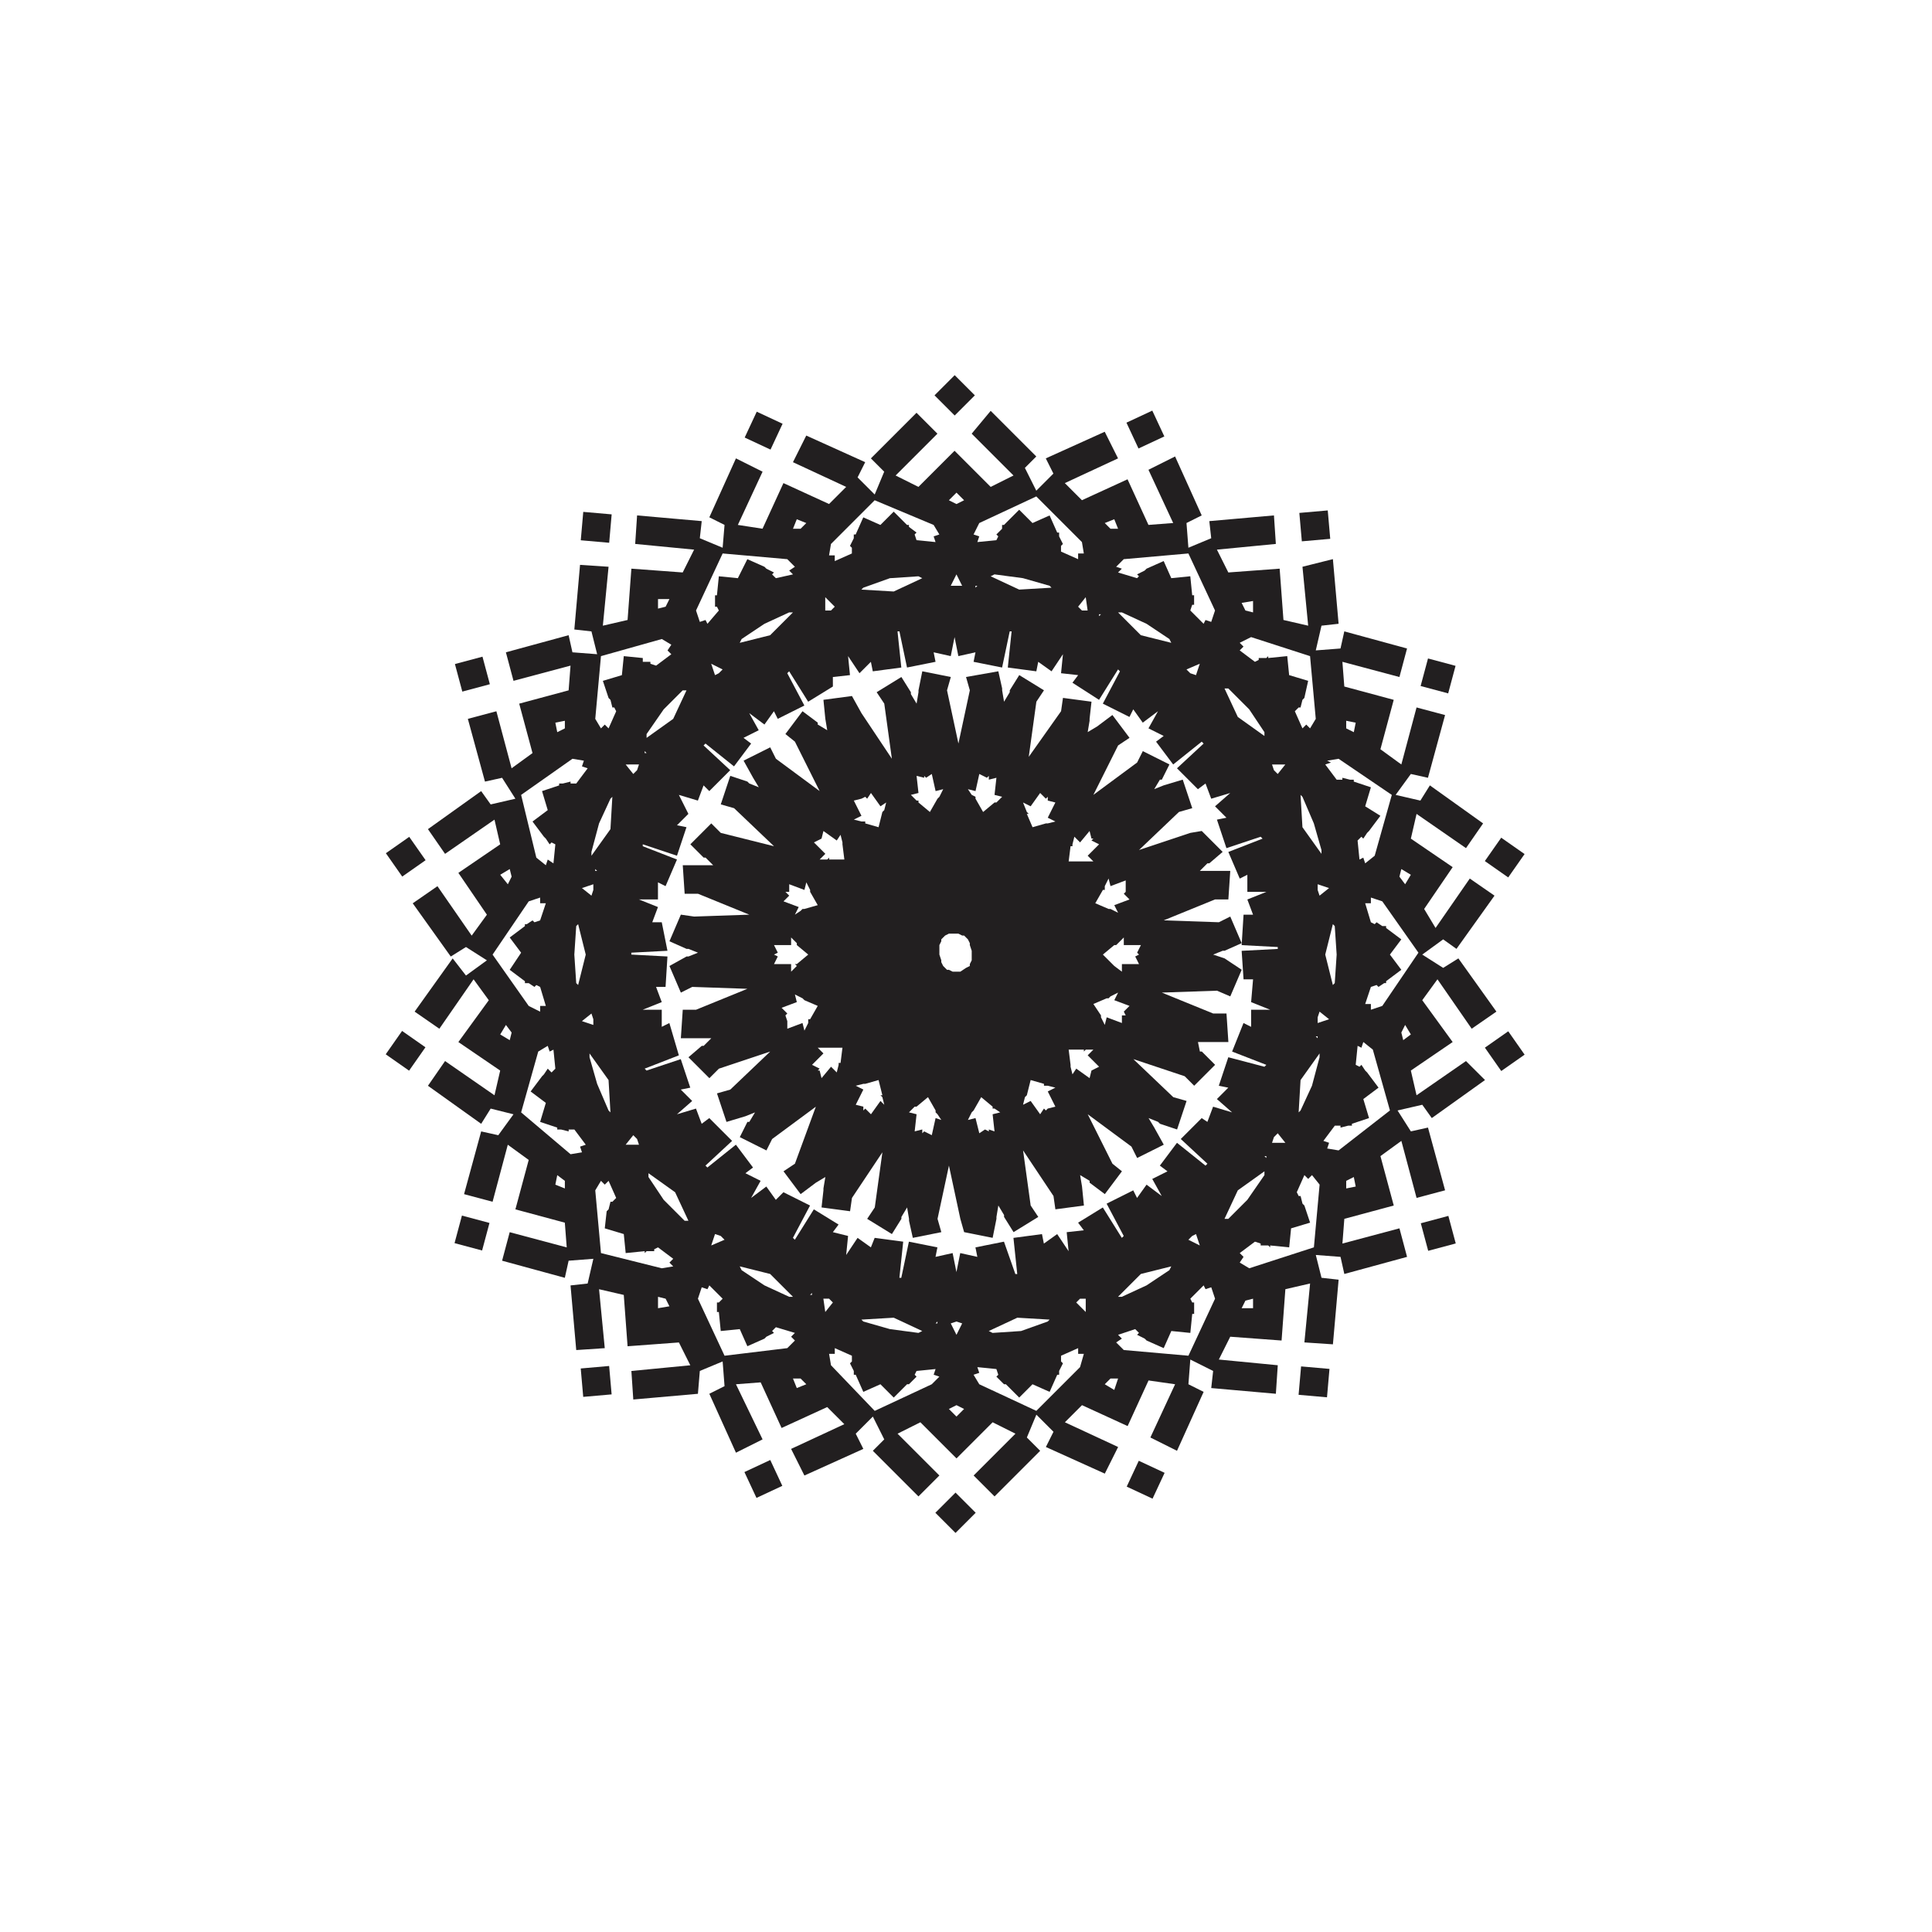 <?xml version="1.0" encoding="UTF-8"?>
<!-- Uploaded to: SVG Repo, www.svgrepo.com, Generator: SVG Repo Mixer Tools -->
<svg width="800px" height="800px" version="1.1" viewBox="144 144 512 512" xmlns="http://www.w3.org/2000/svg">
 <g fill="#221f20" fill-rule="evenodd">
  <path d="m341.28 534.11 6.848-3.195 3.195 6.848-6.848 3.195z"/>
  <path d="m442.52 256.01 6.848-3.195 3.195 6.848-6.848 3.195z"/>
  <path d="m297.9 506.66 7.527-0.66 0.66 7.527-7.527 0.66z"/>
  <path d="m488.34 279.93 7.527-0.66 0.66 7.527-7.527 0.66z"/>
  <path d="m264.46 473.44 1.957-7.301 7.301 1.957-1.957 7.301z"/>
  <path d="m520.48 325.8 1.957-7.301 7.301 1.957-1.957 7.301z"/>
  <path d="m246.22 423.4 4.336-6.191 6.191 4.336-4.336 6.191z"/>
  <path d="m537.5 372.19 4.336-6.191 6.191 4.336-4.336 6.191z"/>
  <path d="m246.26 370.11 6.191-4.336 4.336 6.191-6.191 4.336z"/>
  <path d="m537.51 421.64 6.191-4.336 4.336 6.191-6.191 4.336z"/>
  <path d="m519.4 434.26-1.512-6.551 11.082-7.559-8.059-11.082 4.031-5.543 9.07 13.098 6.551-4.535-10.078-14.105-4.031 2.519-5.543-3.527 5.543-4.031 3.527 2.519 10.078-14.105-6.551-4.535-9.07 13.098-3.023-5.035 7.559-11.082-11.082-7.559 1.512-6.551 13.098 9.07 4.535-6.551-14.105-10.078-2.519 4.031-6.555-1.508 4.031-5.543 4.535 1.008 4.535-16.625-7.559-2.016-4.031 15.113-5.543-4.031 3.527-13.098-13.098-3.527-0.504-6.551 15.113 4.031 2.016-7.559-16.625-4.535-1.008 4.535-6.551 0.504 1.512-6.551 4.535-0.504-1.512-17.129-8.062 2.019 1.512 15.617-6.551-1.512-1.008-13.602-13.602 1.008-3.023-6.047 15.617-1.512-0.504-7.559-17.129 1.512 0.504 4.535-6.047 2.519-0.504-6.551 4.031-2.016-7.055-15.617-7.055 3.527 6.551 14.105-6.551 0.504-5.543-12.09-12.09 5.543-4.535-4.535 14.105-6.551-3.527-7.055-15.617 7.055 2.016 4.031-4.535 4.535-3.023-6.047 3.023-3.023-12.09-12.09-5.031 6.047 11.082 11.082-6.047 3.023-9.574-9.574-9.574 9.574-6.047-3.023 11.082-11.082-5.543-5.543-12.09 12.09 3.527 3.527-2.519 6.047-4.535-4.535 2.016-4.031-15.617-7.055-3.527 7.055 14.105 6.551-4.535 4.535-12.09-5.543-5.543 12.09-6.539-1.008 6.551-14.105-7.055-3.527-7.055 15.617 4.031 2.016-0.504 6.047-6.047-2.519 0.504-4.535-17.129-1.512-0.504 7.559 15.617 1.512-3.023 6.047-13.602-1.008-1.008 13.602-6.551 1.512 1.512-15.617-7.559-0.504-1.512 17.129 4.535 0.504 1.512 6.047-6.551-0.504-1.008-4.535-16.625 4.535 2.016 7.559 15.113-4.031-0.504 6.551-13.098 3.527 3.527 13.098-5.543 4.031-4.031-15.113-7.559 2.016 4.535 16.625 4.535-1.008 3.527 5.543-6.551 1.512-2.519-3.527-14.105 10.078 4.535 6.551 13.098-9.07 1.512 6.551-11.082 7.559 7.559 11.082-4.031 5.543-9.07-13.098-6.551 4.535 10.078 14.105 4.031-2.519 5.543 3.527-5.543 4.031-3.527-4.543-10.078 14.105 6.551 4.535 9.07-13.098 4.031 5.543-8.062 11.082 11.082 7.559-1.512 6.551-13.098-9.074-4.535 6.551 14.105 10.078 2.519-4.031 6.047 1.512-4.031 5.543-4.535-1.008-4.535 16.625 7.559 2.016 4.031-15.113 5.543 4.031-3.527 13.098 13.098 3.527 0.504 6.551-15.113-4.031-2.016 7.559 16.625 4.535 1.008-4.535 6.551-0.504-1.512 6.551-4.535 0.504 1.512 17.129 7.559-0.504-1.512-15.617 6.551 1.512 1.008 13.602 13.602-1.008 3.023 6.047-15.617 1.512 0.504 7.559 17.129-1.512 0.504-6.055 6.047-2.519 0.504 6.551-4.031 2.016 7.055 15.617 7.055-3.527-7.055-14.609 6.551-0.504 5.543 12.09 12.09-5.543 4.535 4.535-14.105 6.551 3.527 7.055 15.617-7.055-2.016-4.031 4.535-4.535 3.023 6.047-3.023 3.023 12.09 12.09 5.543-5.543-11.082-11.082 6.047-3.023 9.574 9.574 9.574-9.574 6.047 3.023-11.082 11.082 5.543 5.543 12.09-12.09-3.527-3.527 2.519-6.047 4.535 4.535-2.016 4.031 15.617 7.055 3.527-7.055-14.105-6.551 4.535-4.535 12.09 5.543 5.543-12.09 7.039 1.008-6.551 14.105 7.055 3.527 7.055-15.617-4.031-2.016 0.504-6.551 6.047 3.023-0.504 4.535 17.129 1.512 0.504-7.559-15.617-1.512 3.023-6.047 13.602 1.008 1.008-13.602 6.551-1.512-1.512 15.617 7.559 0.504 1.512-17.129-4.535-0.504-1.512-6.047 6.551 0.504 1.008 4.535 16.625-4.535-2.016-7.559-15.113 4.031 0.504-6.551 13.098-3.527-3.527-13.098 5.543-4.031 4.031 15.113 7.559-2.016-4.535-16.625-4.535 1.008-3.527-5.543 6.551-1.512 2.519 3.527 14.105-10.078-5.043-5.031zm-1.512-16.121-2.016 1.512-0.504-2.016 1.008-2.016zm-19.145 30.73-3.023-0.504 0.504-1.512-1.512-0.504 3.023-4.031h1.512v0.504l2.016-0.504h1.008v-0.504l4.535-1.512-1.512-5.039 4.031-3.023-3.023-4.031-0.504-0.504-1.008-1.512-0.504 0.504-1.008-0.504 0.504-5.039 1.008 0.504 0.504-1.512 2.519 2.016 4.535 16.121zm-23.68 31.238-2.519-1.512 1.008-1.512-1.008-1.008 4.031-3.023 1.512 0.504v0.504h2.016l0.504 0.504v-0.504l5.039 0.504 0.504-5.039 5.039-1.512-1.512-4.535-0.504-0.504-0.504-2.016h-0.504l-0.504-1.008 2.016-4.535 1.008 1.008 1.008-1.008 2.016 2.519-1.512 16.625zm-33.25 21.664-2.016-2.016 1.512-1.008-1.008-1.008 4.535-1.512 1.008 1.008-0.504 0.504 2.016 1.008 0.504 0.504 4.535 2.016 2.016-4.535 5.039 0.504 0.504-5.039h0.504v-3.023h-0.504l-0.504-1.008 3.527-3.527 0.504 1.008 1.512-0.504 1.008 3.023-7.055 15.113zm-105.8 1.512-7.055-15.113 1.008-3.023 1.512 0.504 0.504-1.008 3.527 3.527-1.008 1.004h-0.504v2.519h0.504l0.504 5.039 5.039-0.504 2.016 4.535 4.535-2.016 0.504-0.504 2.016-1.008-0.504-0.504 1.008-1.008 5.039 1.512-1.008 1.008 1.008 1.008-2.016 2.016zm-32.75-27.207-1.512-16.625 1.512-2.519 1.008 1.008 1.008-1.008 2.016 4.535-1.008 1.008h-0.504l-0.504 2.016-0.504 0.504-0.504 4.531 5.039 1.512 0.504 5.039 5.039-0.504v0.504l0.504-0.504h2.016v-0.504l1.008-0.504 4.031 3.023-1.008 1.008 1.008 1.008-3.023 0.504zm-21.16-37.281 4.535-16.121 2.519-1.512 0.504 1.512 1.008-0.504 0.504 5.039-1.008 1.008-1.008-1.012-1.008 1.512-0.504 0.504-3.023 4.031 4.031 3.023-1.512 5.039 4.535 1.512v0.504h1.008l2.016 0.504v-0.504h1.512l3.023 4.031-1.512 0.504 0.504 1.512-3.023 0.504zm13.605-93.711 3.023 0.504-0.504 1.512 1.512 0.504-3.023 4.031h-1.512v-0.504l-2.016 0.504h-1.008v0.504l-4.535 1.512 1.512 5.039-4.031 3.023 3.023 4.031 0.504 0.504 1.008 1.512 0.504-0.504 1.008 0.504-0.504 5.039-1.512-1.012-0.504 1.512-2.519-2.016-4.031-16.625zm23.68-31.738 2.519 1.512-1.008 1.512 1.008 1.008-4.031 3.023-1.512-0.504v-0.504h-2.016v-1.512 0.504l-5.039-0.504-0.504 5.039-5.039 1.512 1.512 4.535 0.504 0.504 0.504 2.016h0.504l0.504 1.008-2.016 4.535-1.008-1.008-1.008 1.008-1.512-2.523 1.512-16.625zm33.25-21.16 2.016 2.016-1.512 1.008 1.008 1.008-4.535 1.008-1.008-1.008 0.504-0.504-2.016-1.008-0.504-0.504-4.535-2.016-2.516 5.039-5.039-0.504-0.504 5.039h-0.504v3.023h0.504l0.504 1.008-3.023 3.523-0.504-1.008-1.512 0.504-1.008-3.023 7.055-15.113zm106.3-1.512 7.055 15.113-1.008 3.023-1.512-0.504-0.504 1.008-3.527-3.527 0.504-1.512h0.504v-2.519h-0.504l-0.504-5.039-5.039 0.504-2.016-4.535-4.535 2.016-0.504 0.504-2.016 1.008 0.504 0.504-0.504 0.508-5.039-1.512 1.008-1.008-1.508-0.504 2.016-2.016zm32.242 27.207 1.512 16.625-1.512 2.519-1.008-1.008-1.008 1.008-2.016-4.535 1.008-1.008h0.504l0.504-2.016 0.504-0.504 1.008-4.535-5.039-1.512-0.504-5.039-5.039 0.504v-0.504l-0.504 0.504h-2.016v0.504l-1.008 0.504-4.031-3.023 1.008-1.008-1.008-1.008 3.023-1.512zm21.664 36.777-4.535 16.121-2.519 2.016-0.504-1.512-1.008 0.504-0.504-5.039 1.008-1.008 0.504 0.504 1.008-1.512 0.504-0.504 3.023-4.031-4.031-2.516 1.512-5.039-4.535-1.512v-0.504h-1.008l-2.016-0.504v0.504h-1.512l-3.023-4.031 1.512-0.504-1.004-0.504 3.023-0.504zm-2.519 55.922-3.023 1.008v-1.512h-1.512l1.512-4.535 1.512-0.504 0.504 0.504 1.512-1.008h0.504v-0.504l4.031-3.023-3.023-4.031 3.023-4.031-4.031-3.019v-0.504h-1.008l-1.512-1.008-0.504 0.504-1.008-0.504-1.512-5.039h1.512v-1.512l3.023 1.008 9.574 13.602zm-35.77 51.391-5.039 5.039h-1.008l3.527-7.559 7.055-5.039v1.008zm-12.594 12.09-3.023-1.512 1.008-1.008 1.008-0.504zm-14.109 10.578-6.551 3.023h-1.008l6.047-6.047 8.062-2.016-0.504 1.008zm-16.121 7.055-2.519-2.519 1.008-1.008h1.512zm-17.129 5.039-7.559 0.504-1.008-0.504 7.559-3.527 8.566 0.504-0.504 0.504zm-17.129 1.008-1.512-3.023 1.512-0.504 1.512 0.504zm-101.27-100.76 0.504-7.559 0.504-0.504 2.016 8.062-2.016 8.059-0.504-0.504zm23.68-64.992 5.039-5.039h1.008l-3.527 7.559-7.055 5.039v-1.008zm12.594-12.09 3.023 1.512-1.008 1.004-1.008 0.504zm14.105-10.582 6.551-3.023h1.008l-6.047 6.047-8.059 2.016 0.504-1.008zm16.121-7.055 2.519 2.519-1.008 1.008h-1.512zm17.133-5.035 7.559-0.504 1.008 0.504-7.559 3.527-8.566-0.504 0.504-0.504zm17.633-1.008 1.512 3.023h-3.023zm100.76 100.76-0.504 7.559-0.504 0.5-2.016-8.062 2.016-8.062 0.504 0.504zm-3.527 12.09m-1.512 10.078-0.504-0.504h0.504zm-191.45-0.504m-2.012-10.078h1.008zm0.504-23.68m1.508-10.578 0.504 0.504h-0.504zm190.95 0.504m2.016 10.578h-1.008zm-15.617 41.312-9.574-2.519-2.519 7.559 2.519 0.504-3.023 3.023 4.031 3.527-5.039-1.512-1.512 4.031-1.508-1.008-5.543 5.543 7.055 6.551-0.504 0.504-7.559-6.047-4.535 6.047 2.016 1.512-4.031 2.016 2.519 4.535-4.031-3.023-2.519 3.527-1.008-2.016-7.055 3.527 4.535 8.566-0.504 0.504-5.039-8.062-6.551 4.031 1.512 2.016-4.535 0.504 0.504 5.039-3.023-4.535-3.527 2.519-0.504-2.519-7.559 1.008 1.008 9.574h-0.504l-3.016-8.574-7.559 1.512 0.504 2.519-4.535-1.008-1.008 5.039-1.008-5.039-4.535 1.008 0.504-2.519-7.555-1.512-2.016 9.574h-0.504l1.008-9.574-7.559-1.008-1.004 2.519-3.527-2.519-3.023 4.535 0.504-5.039-4.031-1.008 1.512-2.016-6.551-4.031-5.039 8.062-0.504-0.504 4.535-8.566-7.055-3.527-2.012 2.019-2.519-3.527-4.031 3.023 2.519-4.535-4.031-2.016 2.016-1.512-4.535-6.047-7.559 6.047-0.504-0.504 7.055-6.551-6.043-6.043-2.016 1.512-1.512-4.031-5.039 1.512 4.031-3.527-3.023-3.023 2.519-0.504-2.519-7.559-9.07 3.023-0.504-0.504 9.07-3.527-2.519-8.562-2.016 1.008v-4.535h-5.039l5.039-2.016-1.512-4.031h2.519l0.504-8.062-9.574-0.504v-0.504l9.574-0.504-1.508-7.555h-2.519l1.512-4.031-5.039-2.016h5.039v-4.535l2.016 1.008 3.023-7.055-9.07-3.527v-0.504l9.07 3.023 2.519-7.559-2.519-0.504 3.023-3.023-2.523-5.031 5.039 1.512 1.512-4.031 1.512 1.512 5.543-5.543-7.055-6.551 0.504-0.504 7.559 6.047 4.535-6.047-2.016-1.512 4.031-2.016-2.519-4.535 4.031 3.023 2.519-3.527 1.008 2.016 7.055-3.527-4.535-8.566 0.504-0.504 5.039 8.062 6.551-4.031-0.008-2.516 4.535-0.504-0.504-5.039 3.023 4.535 3.023-3.019 0.504 2.519 7.559-1.008-1.008-9.574h0.504l2.016 9.574 7.559-1.512-0.504-2.519 4.535 1.008 1.008-5.039 1.008 5.039 4.535-1.008-0.504 2.519 7.559 1.512 2.016-9.574h0.504l-1.008 9.574 7.559 1.008 0.504-2.519 3.527 2.519 3.023-4.535-0.504 5.039 4.535 0.504-1.512 2.016 7.043 4.531 5.039-8.062 0.504 0.504-4.535 8.566 7.055 3.527 1.008-2.016 2.519 3.527 4.031-3.023-2.519 4.535 4.031 2.016-2.016 1.512 4.535 6.047 7.559-6.047 0.504 0.504-7.055 6.551 5.543 5.543 2.016-1.512 1.512 4.031 5.039-1.512-4.031 3.527 3.023 3.023-2.519 0.504 2.519 7.559 9.07-3.023 0.504 0.504-9.07 3.527 3.023 7.055 2.016-1.008v4.535h5.039l-5.039 2.016 1.512 4.031h-2.519l-0.504 8.062 9.574 0.504v0.504l-9.574 0.504 0.504 7.559h2.519l-0.512 6.031 5.039 2.016h-5.039v4.535l-2.016-1.008-3.023 7.559 9.07 3.527zm0.504-83.129m-23.68-24.684m-117.89 0m-23.176 24.684v-0.504l0.504 0.504zm0 106.81m23.68 24.688m117.89 0m23.176-24.688v0.504l-0.504-0.504zm14.105-69.02-0.504-1.512v-1.512l3.023 1.008zm-1.512-19.148 2.016 7.055v1.008l-5.039-7.055-0.504-8.566 0.504 0.504zm-8.062-9.57h1.008zm0.504-6.047-2.016 2.519-1.008-1.008-0.504-1.512zm-9.57-14.609 4.031 6.047v1.008l-7.055-5.039-3.527-7.559h1.008zm-11.086-6.551 1.008-0.504zm-2.012-5.539-1.008 3.023-1.512-0.504-1.008-1.008zm-14.109-10.582 6.047 4.031 0.504 1.008-8.062-2.016-6.043-6.047h1.008zm-12.594-2.016v-0.504h0.504zm-3.527-5.039 0.504 3.527h-1.512l-1.008-1.008zm-6.047 1.512v-0.504zm-10.578-6.547 7.055 2.016 0.504 0.504-8.566 0.504-7.559-3.527 1.008-0.504zm-12.598 2.519v-0.504h0.504zm-10.074-0.504m-23.68 4.531v-1.008zm-9.57 3.023m-28.719 18.137m-17.129 21.664-0.504 1.512-1.008 1.008-2.016-2.519zm-3.023 5.543m-4.031 3.023-0.504 8.566-5.039 7.055v-1.008l2.016-7.559 3.023-6.551zm-5.039 23.176v1.512l-0.504 1.512-2.519-2.016zm-0.504 34.258 0.504 1.512v1.512l-3.023-1.008zm1.512 18.641-2.016-7.055v-1.008l5.039 7.055 0.504 8.566-0.504-0.504zm8.062 10.078h-1.008zm-0.504 6.043 2.016-2.519 1.008 1.008 0.504 1.512zm10.078 14.613-4.031-6.047v-1.008l7.055 5.039 3.527 7.559h-1.008zm11.082 6.043-1.008 0.504zm1.512 6.047 1.008-3.023 1.512 0.504 1.008 1.008zm14.105 10.578-6.047-4.031-0.504-1.008 8.062 2.016 6.047 6.047h-1.008zm12.598 2.016v0.504h-0.504zm3.523 5.039-0.504-3.527h1.512l1.008 1.008zm6.047-1.512v0.504zm11.086 6.047-7.055-2.016-0.504-0.504 8.566-0.504 7.559 3.527-1.008 0.504zm12.594-2.016v0.504h-0.504zm10.074 0m23.176-4.031v1.008zm9.574-3.023m28.715-18.641m17.133-21.664 0.504-1.512 1.008-1.008 2.016 2.519zm3.523-5.539m3.527-2.519 0.504-8.566 5.039-7.055v1.008l-2.016 7.559-3.023 6.551zm5.039-23.68v-1.512l0.504-1.512 2.519 2.016zm-62.473-127.46 0.504 3.023h-1.512v1.512l-4.535-2.016v-1.512l0.504-0.504-1.008-2.016v-1.008h-0.504l-2.016-4.535-4.535 2.016-3.527-3.527-4.027 4.031h-0.504v1.008l-1.512 1.512 0.504 0.504-0.504 1.008-5.039 0.504 0.504-1.512-1.512-0.504 1.512-3.023 15.113-7.055zm-39.297-4.535 1.512 2.519-1.512 0.504 0.504 1.512-5.039-0.504-0.504-1.512 0.504-0.504-2.016-1.512v-0.504h-0.504l-3.527-3.527-3.527 3.527-4.535-2.016-2.016 4.535h-0.504v1.008l-1.008 2.016 0.504 0.504v1.512l-4.535 2.016v-1.512h-1.512l0.504-3.023 11.586-11.586zm-107.31 99.754 3.023-1.008v1.512h1.512l-1.512 4.535-1.512 0.504-0.504-0.504-1.512 1.008h-0.504v0.504l-4.027 3.023 3.023 4.031-3.023 4.535 4.031 3.023v0.504h1.008l1.512 1.008 0.504-0.504 1.008 0.504 1.512 5.039h-1.512v1.512l-3.027-1.516-9.574-13.602zm80.105 122.93-0.504-3.023h1.512v-1.512l4.535 2.016v1.512l-0.504 0.504 1.008 2.016v1.008h0.504l2.016 4.535 4.535-2.016 3.527 3.527 3.527-3.527h0.504l2.016-2.016-0.504-0.504 0.504-1.008 5.039-0.504-0.504 1.512 1.512 0.504-2.019 2.016-15.113 7.055zm39.297 5.039-1.512-2.519 1.512-0.504-0.504-1.512 5.039 0.504 0.504 1.512-0.504 0.504 2.016 2.016h0.504l3.527 3.527 3.527-3.527 4.535 2.016 2.016-4.535h0.504v-1.008l1.008-2.016-0.504-0.504v-1.512l4.535-2.016v1.512h1.512l-1.012 3.527-11.586 11.586zm114.37-135.02-1.512 2.519-1.512-2.016 0.504-2.016zm-14.609-40.305-0.504 2.519-2.016-1.008v-2.016zm-27.207-32.246v3.023l-2.016-0.504-1.008-2.016zm-36.777-21.664 1.008 2.519h-2.016l-1.512-1.512zm-41.816-7.051 2.016 2.016-2.016 1.008-2.016-1.008zm-42.32 7.051 2.519 1.008-1.512 1.512h-2.016zm-36.777 21.16h3.023l-1.008 2.016-2.016 0.504zm-27.207 32.75 2.519-0.504v2.016l-2.016 1.008zm-14.609 40.305 2.519-1.512 0.504 2.016-1.008 2.016zm0 42.32 1.512-2.519 1.512 2.016-0.504 2.016zm14.609 39.801 0.504-2.519 2.016 1.512v2.016zm27.207 32.746v-3.023l2.016 0.504 1.008 2.016zm36.777 21.16-1.008-2.519h2.016l1.512 1.512zm42.32 7.559-2.016-2.016 2.016-1.008 2.016 1.008zm41.816-7.055-2.519-1.512 1.512-1.512h2.016zm36.777-21.664h-3.023l1.008-2.016 2.016-0.504zm27.207-32.242-2.519 0.504v-2.016l2.016-1.008z"/>
  <path d="m264.56 319.98 7.301-1.957 1.957 7.301-7.301 1.957z"/>
  <path d="m520.53 468.18 7.301-1.957 1.957 7.301-7.301 1.957z"/>
  <path d="m297.91 287.18 0.66-7.527 7.527 0.66-0.66 7.527z"/>
  <path d="m488.14 513.64 0.66-7.527 7.527 0.66-0.66 7.527z"/>
  <path d="m341.35 259.95 3.195-6.848 6.848 3.195-3.195 6.848z"/>
  <path d="m468.52 397.98-3.023-1.008 2.519-1.008h0.504l4.535-2.016-3.023-7.055-3.023 1.512-14.609-0.504 13.602-5.543h3.527l0.504-7.559h-8.062l2.016-2.016h0.504l3.527-3.023-5.543-5.543-3.019 0.508-13.602 4.535 10.578-10.078 3.527-1.008-2.519-7.559-5.039 1.512-2.519 1.008 1.512-2.519h0.504l2.016-4.031-7.055-3.527-1.512 3.023-11.586 8.566 6.551-13.098 3.023-2.016-4.535-6.047-4.031 3.023-2.519 1.512 0.504-3.023v-0.504l0.504-4.535-7.559-1.008-0.504 3.527-8.562 12.094 2.016-14.609 2.016-3.023-6.551-4.031-2.519 4.031v0.504l-1.512 2.519-0.504-3.023v-0.504l-1.008-4.535-8.562 1.512 1.008 3.527-3.023 14.105-3.023-14.105 1.008-3.527-7.559-1.512-1.008 5.039v0.504l-0.504 3.023-1.512-2.519v-0.504l-2.519-4.031-6.551 4.031 2.016 3.023 2.016 14.609-8.062-12.09-2.516-4.535-7.559 1.008 0.504 5.039 0.504 3.023-2.519-1.512v-0.504l-4.031-3.023-4.535 6.047 2.519 2.016 6.551 13.098-11.586-8.566-1.512-3.023-7.055 3.527 2.519 4.535 1.512 2.519-2.519-1.008-0.504-0.504-4.535-1.512-2.519 7.559 3.527 1.008 10.578 10.078-14.102-3.531-2.519-2.519-5.543 5.543 3.527 3.527h0.504l2.016 2.016h-8.062l0.504 7.559h3.527l13.602 5.543-14.609 0.504-3.527-0.508-3.023 7.055 4.535 2.016h0.504l2.519 1.008-2.519 1.008h-0.504l-4.535 2.519 3.023 7.055 3.023-1.512 14.609 0.504-13.602 5.543h-3.527l-0.504 7.559h8.062l-2.016 2.016h-0.504l-3.527 3.023 5.543 5.543 2.519-2.519 13.602-4.535-10.578 10.078-3.527 1.008 2.519 7.559 5.039-1.512 2.519-1.008-1.512 2.519h-0.504l-2.016 4.031 7.055 3.527 1.512-3.023 11.586-8.566-5.543 15.105-3.023 2.016 4.535 6.047 4.031-3.023 2.519-1.512-0.504 3.023v0.504l-0.504 4.535 7.559 1.008 0.504-3.527 8.062-12.09-2.016 14.609-2.016 3.023 6.551 4.031 2.519-4.031v-0.504l1.512-2.519 0.504 3.023v0.504l1.008 4.535 7.559-1.512-1.008-3.527 3.023-14.105 3.023 14.105 1 3.523 7.559 1.512 1.008-5.039v-0.504l0.504-3.023 1.512 2.519v0.504l2.519 4.031 6.551-4.031-2.016-3.023-2.016-14.609 8.062 12.09 0.504 3.527 7.559-1.008-0.504-5.039-0.504-3.023 2.519 1.512v0.504l4.031 3.023 4.535-6.047-2.519-2.016-6.551-13.098 11.586 8.566 1.512 3.023 7.055-3.527-2.519-4.535-1.512-2.519 2.519 1.008 0.504 0.504 4.535 1.512 2.519-7.559-3.527-1.008-10.578-10.078 13.602 4.535 2.519 2.519 5.543-5.543-3.527-3.527h-0.504l-0.512-2.512h8.062l-0.504-7.559h-3.527l-13.602-5.543 14.609-0.504 3.527 1.512 3.023-7.055zm-26.195 15.113h-1.008v2.016l-4.031-1.512-0.504 2.016-1.008-2.016v-0.504l-2.016-3.023 3.527-1.512h0.504l0.504-0.504 2.016-1.008-1.008 2.016 4.031 1.512-1.512 1.512zm-8.062 14.609h-1.008l-0.504 2.016-3.527-2.519-1.008 1.512-0.504-2.016v-0.504l-0.504-4.031h4.031v0.504l0.504-0.504h2.016l-1.512 1.512 3.023 3.023-2.016 1.008zm-13.098 10.582-0.504-0.504-1.008 1.512-2.519-3.527-2.016 1.008 0.504-2.016 0.504-0.504 1.008-4.031 3.527 1.008v0.504h1.008l2.016 0.504-2.016 1.008 2.016 4.031-2.016 0.504zm-15.117 5.035v0.504l-1.008-0.504-1.512 1.008-1.008-4.027-2.016 0.504 1.008-2.016 0.504-0.504 2.016-3.527 3.023 2.519v0.504h0.504l1.512 1.008-2.016 0.504 0.504 4.535zm-15.113 1.512-2.016-1.008-0.504 0.504v-1.008l-2.016 0.504 0.504-4.535-2.016-0.504 1.512-1.512h0.504l3.023-2.519 2.016 3.527v0.504l0.504 0.504 1.008 1.512-1.512-0.5zm-13.602-9.066-2.519 3.527-1.512-1.512-0.504 0.504v-1.008l-2.016-0.504 2.016-4.031-2.016-1.008 2.016-0.504h0.504l3.527-1.008 1.008 4.031h-0.504l0.504 0.504 0.504 2.016zm-15.617-6.047-0.504-2.016h-0.504l0.504-0.504-2.016-1.008 3.023-3.023-1.512-1.512h6.551l-0.504 4.031h-0.504v0.504l-0.504 2.016-1.512-1.512zm-9.574-16.625 0.504-0.504-1.512-1.512 4.031-1.512-0.504-2.016 2.016 1.008 0.504 0.504 3.527 1.512-2.016 3.527h-0.504v1.008l-1.008 2.016-0.504-2.016-4.031 1.512v-2.016zm-3.023-16.121 1.008-0.504-1.008-2.016h4.535v-2.016l1.512 1.512v0.504l3.023 2.519-3.023 2.519h-0.504l0.504 0.504-1.512 1.512v-2.016h-4.535l1.008-2.016zm3.023-16.625h1.008v-2.016l4.031 1.512 0.504-2.016 1.008 2.016v0.504l2.016 3.527-3.527 1.004h-0.504l-0.504 0.504-1.512 1.008 1.008-2.016-4.031-1.512 1.512-1.512zm8.566-14.109h1.008l0.504-2.016 3.527 2.519 1.008-1.512 0.504 2.016v0.504l0.504 4.031h-4.031v-0.504l-0.504 0.504h-2.016l1.512-1.512-3.023-3.023 2.016-1.008zm12.594-11.082 0.504 0.504 1.008-1.512 2.519 3.527 1.512-1.008-0.504 2.016-0.504 0.504-1.008 4.031-3.527-1.008v-0.504h-1.008l-2.016-0.504 2.016-1.008-2.016-4.031 2.016-0.504zm15.617-5.039v-0.504l0.504 0.504 1.512-1.008 1.008 4.535 2.016-0.504-1.008 2.016-0.504 0.504-2.016 3.527-3.023-2.519v-0.504h-0.504l-1.512-1.512 2.016-0.504-0.504-4.535zm14.609-1.008 2.016 1.008 0.504-0.504v1.008l2.016-0.504-0.504 4.535 2.016 0.504-1.512 1.512h-0.504l-3.023 2.519-2.016-3.527v-0.504l-1.004-0.504-1.008-1.512 2.016 0.504zm13.605 8.566 2.519-3.527 1.512 1.512 0.504-0.504v1.008l2.016 0.504-2.016 4.031 2.016 1.008-2.016 0.504h-0.504l-3.527 1.008-1.512-3.527h0.504l-0.504-0.504-1.008-2.519zm15.617 6.547 0.504 2.016h0.504l-0.504 0.504 2.016 1.008-3.023 3.023 1.512 1.512h-6.551l0.504-4.031h0.504v-0.504l0.504-2.016 1.512 1.512zm9.574 16.125-0.504 0.504 1.512 1.512-4.031 1.512 1.008 2.016-2.016-1.008-0.504-0.004-3.527-1.512 2.016-3.527h0.504v-1.008l1.008-2.016 0.504 2.016 4.031-1.512zm-43.832 21.16h-2.016l-1.008-0.504h-0.504l-1.008-1.008-0.504-1.008v-0.504l-0.504-1.512v-2.519l0.504-1.008v-0.504l1.008-1.008 1.008-0.504h2.519l1.008 0.504h0.504l1.008 1.008 0.504 1.008v0.504l0.504 1.512v2.519l-0.504 1.008v0.504l-1.008 0.504zm40.809-1.512-3.023-3.023 3.023-2.519h0.504l2.016-2.016v2.016h4.535l-1.008 2.016 0.504 0.504-1.008 0.504 1.008 2.016h-4.535v2.016z"/>
  <path d="m442.59 537.97 3.195-6.848 6.848 3.195-3.195 6.848z"/>
  <path d="m391.66 248.77 5.344-5.344 5.344 5.344-5.344 5.344z"/>
  <path d="m391.88 544.9 5.344-5.344 5.344 5.344-5.344 5.344z"/>
 </g>
</svg>